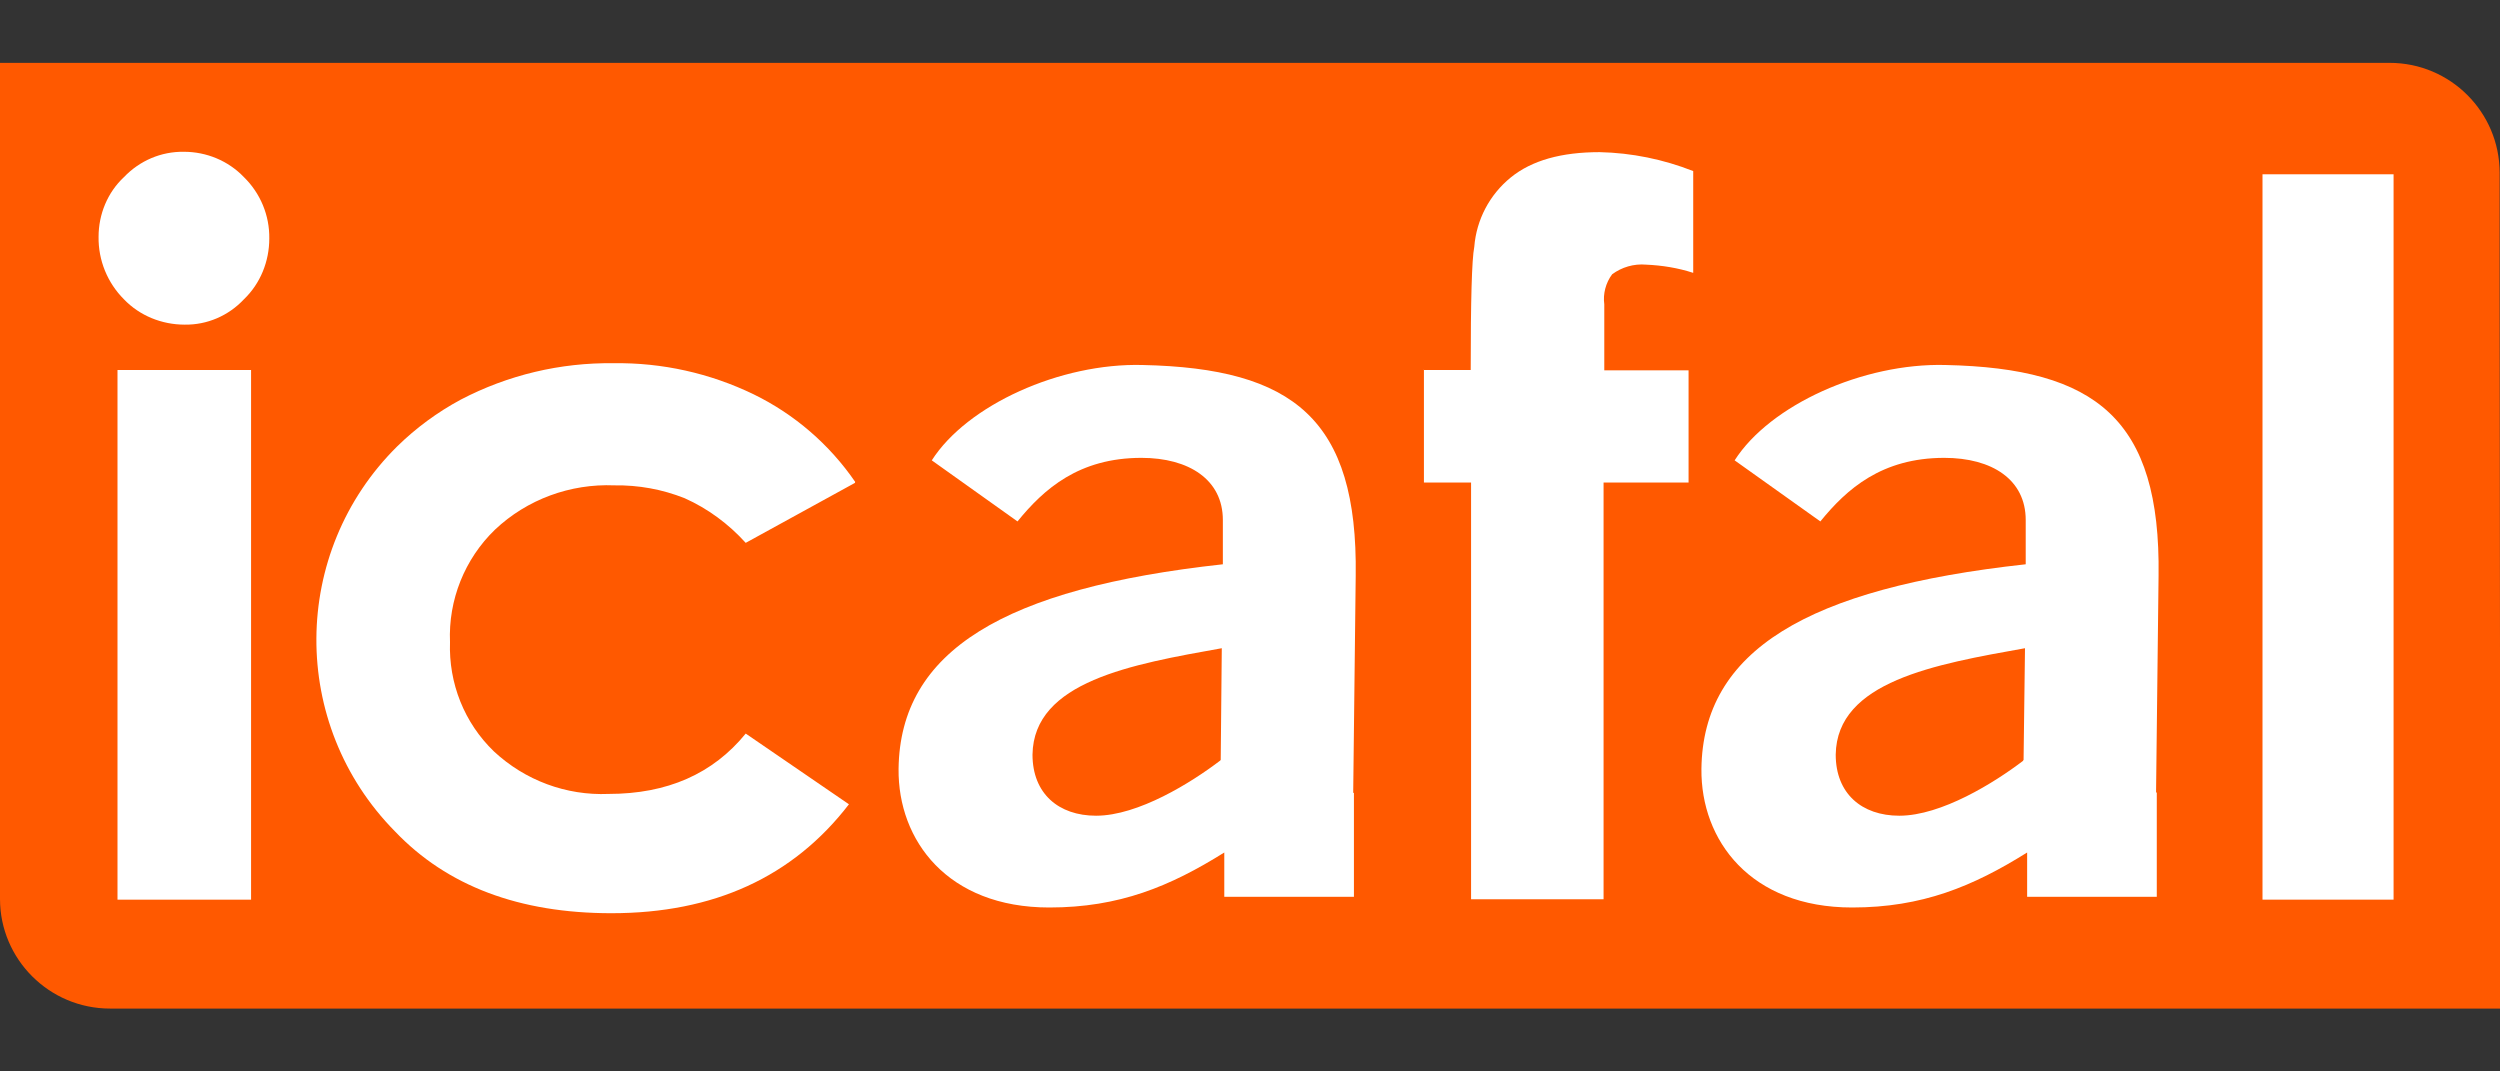 <?xml version="1.0" encoding="UTF-8"?> <svg xmlns="http://www.w3.org/2000/svg" id="Capa_1" data-name="Capa 1" viewBox="0 0 70 30"><rect x="0" y="0" width="70" height="30" fill="#333333" stroke="none"/><defs><style> .cls-1 { fill: none; } .cls-2 { fill-rule: evenodd; } .cls-2, .cls-3 { fill: #fff; } .cls-4 { fill: #ff5900; } </style></defs><rect class="cls-1" width="70" height="30"></rect><g id="Capa_1-2" data-name="Capa 1"><path class="cls-4" d="M64.82,1.76h2.09c1.7,0,3.08,1.38,3.08,3.08h0v3.49l.02,19.91H3.08C1.38,28.24,0,26.86,0,25.17V1.76h64.82Z"></path><path class="cls-3" d="M34.18,21.28l.03-3.13c-2.52.45-5.27.93-5.3,2.98,0,1.09.73,1.71,1.78,1.71,1.18,0,2.67-.93,3.47-1.54l.02-.02ZM37.91,22.2v2.91h-3.63v-1.24c-1.52.95-2.94,1.54-4.9,1.54-2.85,0-4.24-1.88-4.22-3.88.04-3.31,2.96-5.06,9.08-5.73v-1.24c0-1.13-.95-1.74-2.28-1.74-1.75,0-2.73.87-3.47,1.78l-2.4-1.71c.99-1.55,3.6-2.73,5.9-2.67,4.23.09,6.03,1.52,5.97,5.9l-.07,6.06v.02Z"></path><path class="cls-3" d="M56.66,21.28l.04-3.13c-2.52.45-5.27.93-5.3,2.98,0,1.09.73,1.71,1.78,1.71,1.18,0,2.67-.93,3.47-1.54v-.02ZM60.39,22.2v2.91h-3.63v-1.24c-1.52.95-2.94,1.54-4.9,1.54-2.85,0-4.24-1.88-4.22-3.88.04-3.31,2.96-5.06,9.08-5.73v-1.24c0-1.13-.94-1.74-2.28-1.74-1.75,0-2.73.87-3.47,1.78l-2.4-1.71c.99-1.55,3.6-2.73,5.9-2.67,4.23.09,6.03,1.52,5.97,5.9l-.07,6.06.02.02Z"></path><path class="cls-2" d="M5.15,4.25c.63,0,1.24.25,1.68.71.46.45.72,1.07.71,1.72,0,.64-.25,1.26-.71,1.7-.43.46-1.03.72-1.66.71-.64,0-1.26-.25-1.7-.71-.46-.46-.72-1.09-.71-1.75,0-.63.25-1.24.71-1.67.44-.46,1.04-.72,1.68-.71h.01ZM3.29,10.36h3.74v14.83h-3.74v-14.83Z"></path><path class="cls-3" d="M23.94,13.52l-3.06,1.68c-.48-.53-1.06-.96-1.71-1.25-.63-.25-1.29-.37-1.97-.36-1.23-.05-2.44.39-3.34,1.24-.85.82-1.31,1.97-1.26,3.15-.04,1.15.4,2.26,1.23,3.06.87.81,2.02,1.24,3.21,1.19,1.64,0,2.92-.56,3.84-1.69l2.89,1.98c-1.57,2.04-3.79,3.05-6.65,3.05-2.58,0-4.6-.76-6.06-2.29-2.96-3-2.93-7.82.06-10.78.53-.52,1.13-.96,1.78-1.31,1.32-.69,2.79-1.04,4.28-1.02,1.36-.02,2.7.28,3.92.87,1.15.56,2.13,1.41,2.85,2.46h-.01Z"></path><path class="cls-3" d="M39.86,10.36h1.32c0-1.94.03-3.09.1-3.45.06-.76.43-1.46,1.02-1.94.59-.48,1.42-.71,2.49-.71.9.02,1.78.2,2.62.53v2.85c-.43-.14-.87-.21-1.32-.23-.34-.03-.68.07-.95.27-.18.24-.26.55-.22.84v1.85h2.36v3.14h-2.38v11.67h-3.71v-11.67h-1.32v-3.16Z"></path><polygon class="cls-3" points="63.35 4.88 67.02 4.88 67.02 25.19 63.35 25.19 63.35 4.88 63.35 4.88"></polygon></g></svg> 
